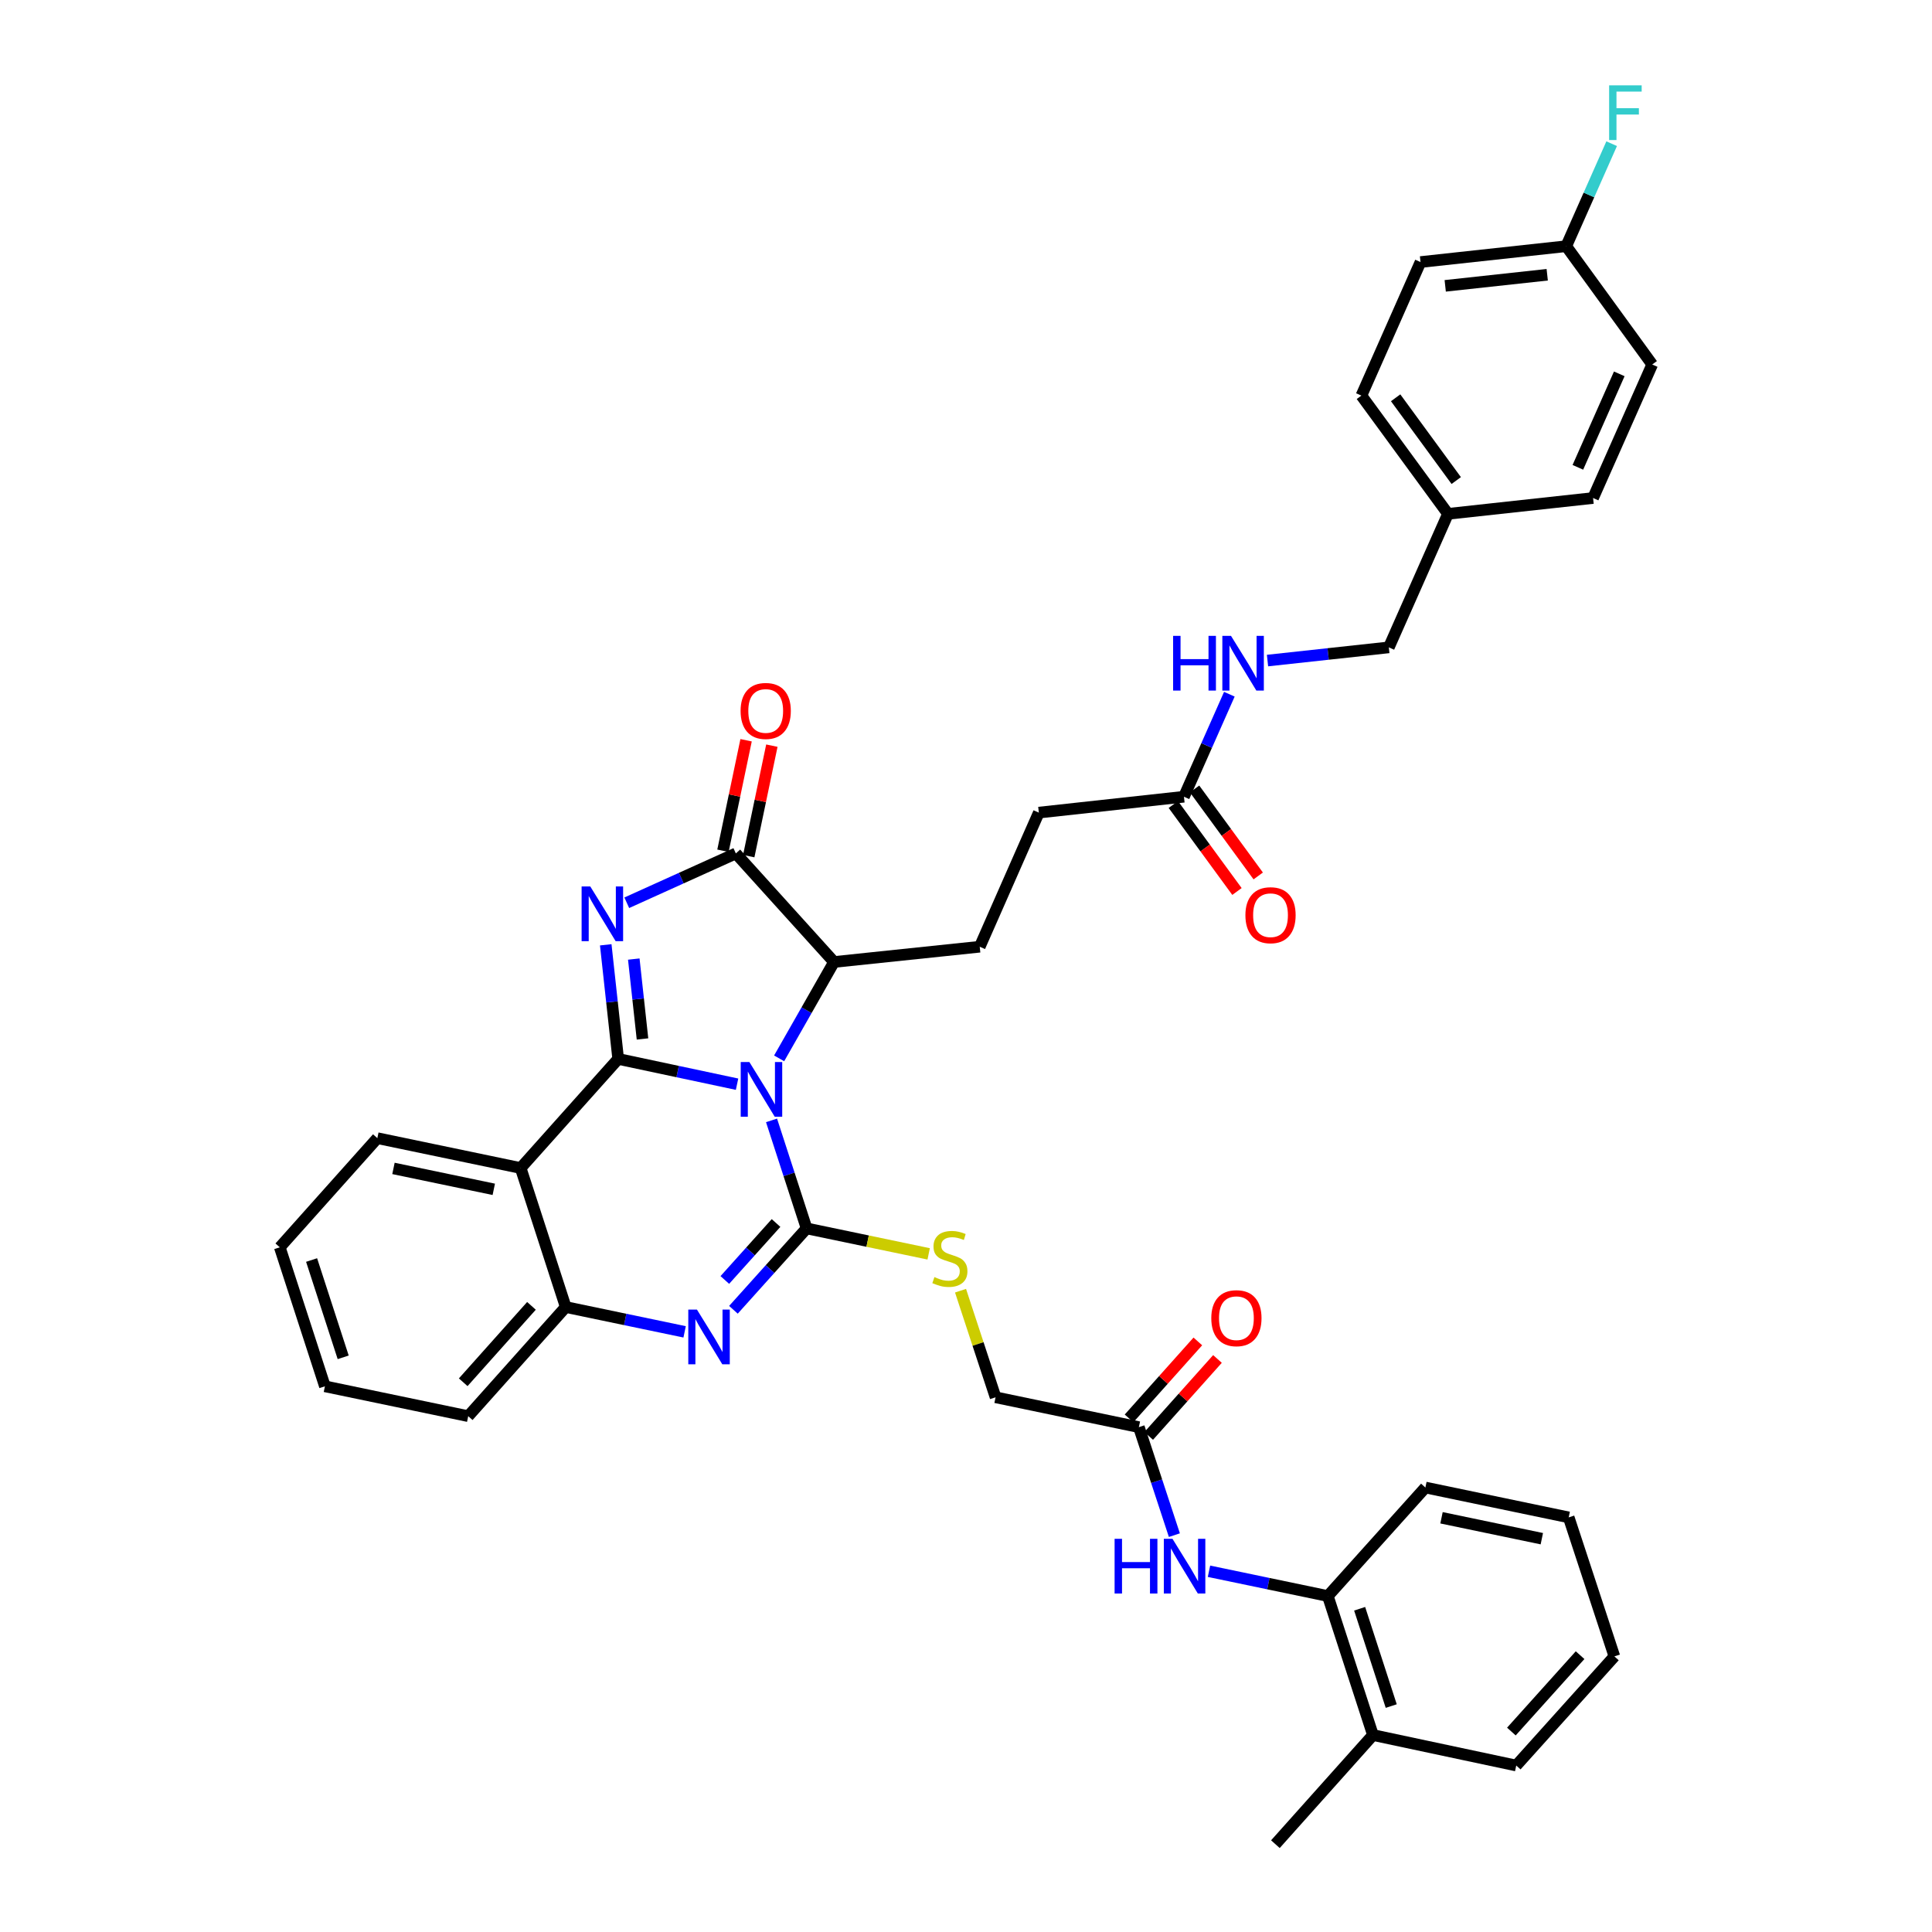 <?xml version='1.0' encoding='iso-8859-1'?>
<svg version='1.1' baseProfile='full'
              xmlns='http://www.w3.org/2000/svg'
                      xmlns:rdkit='http://www.rdkit.org/xml'
                      xmlns:xlink='http://www.w3.org/1999/xlink'
                  xml:space='preserve'
width='1000px' height='1000px' viewBox='0 0 1000 1000'>
<!-- END OF HEADER -->
<rect style='opacity:1.0;fill:#FFFFFF;stroke:none' width='1000' height='1000' x='0' y='0'> </rect>
<path class='bond-0' d='M 381.499,561.176 L 350.736,554.636' style='fill:none;fill-rule:evenodd;stroke:#0000FF;stroke-width:6px;stroke-linecap:butt;stroke-linejoin:miter;stroke-opacity:1' />
<path class='bond-0' d='M 350.736,554.636 L 319.973,548.097' style='fill:none;fill-rule:evenodd;stroke:#000000;stroke-width:6px;stroke-linecap:butt;stroke-linejoin:miter;stroke-opacity:1' />
<path class='bond-1' d='M 399.346,579.913 L 408.42,607.863' style='fill:none;fill-rule:evenodd;stroke:#0000FF;stroke-width:6px;stroke-linecap:butt;stroke-linejoin:miter;stroke-opacity:1' />
<path class='bond-1' d='M 408.42,607.863 L 417.494,635.812' style='fill:none;fill-rule:evenodd;stroke:#000000;stroke-width:6px;stroke-linecap:butt;stroke-linejoin:miter;stroke-opacity:1' />
<path class='bond-6' d='M 403.28,547.805 L 417.486,522.864' style='fill:none;fill-rule:evenodd;stroke:#0000FF;stroke-width:6px;stroke-linecap:butt;stroke-linejoin:miter;stroke-opacity:1' />
<path class='bond-6' d='M 417.486,522.864 L 431.692,497.924' style='fill:none;fill-rule:evenodd;stroke:#000000;stroke-width:6px;stroke-linecap:butt;stroke-linejoin:miter;stroke-opacity:1' />
<path class='bond-2' d='M 319.973,548.097 L 316.752,518.564' style='fill:none;fill-rule:evenodd;stroke:#000000;stroke-width:6px;stroke-linecap:butt;stroke-linejoin:miter;stroke-opacity:1' />
<path class='bond-2' d='M 316.752,518.564 L 313.53,489.03' style='fill:none;fill-rule:evenodd;stroke:#0000FF;stroke-width:6px;stroke-linecap:butt;stroke-linejoin:miter;stroke-opacity:1' />
<path class='bond-2' d='M 332.556,537.759 L 330.301,517.086' style='fill:none;fill-rule:evenodd;stroke:#000000;stroke-width:6px;stroke-linecap:butt;stroke-linejoin:miter;stroke-opacity:1' />
<path class='bond-2' d='M 330.301,517.086 L 328.046,496.413' style='fill:none;fill-rule:evenodd;stroke:#0000FF;stroke-width:6px;stroke-linecap:butt;stroke-linejoin:miter;stroke-opacity:1' />
<path class='bond-5' d='M 319.973,548.097 L 269.49,604.57' style='fill:none;fill-rule:evenodd;stroke:#000000;stroke-width:6px;stroke-linecap:butt;stroke-linejoin:miter;stroke-opacity:1' />
<path class='bond-3' d='M 417.494,635.812 L 398.559,656.88' style='fill:none;fill-rule:evenodd;stroke:#000000;stroke-width:6px;stroke-linecap:butt;stroke-linejoin:miter;stroke-opacity:1' />
<path class='bond-3' d='M 398.559,656.88 L 379.624,677.947' style='fill:none;fill-rule:evenodd;stroke:#0000FF;stroke-width:6px;stroke-linecap:butt;stroke-linejoin:miter;stroke-opacity:1' />
<path class='bond-3' d='M 401.677,633.021 L 388.422,647.768' style='fill:none;fill-rule:evenodd;stroke:#000000;stroke-width:6px;stroke-linecap:butt;stroke-linejoin:miter;stroke-opacity:1' />
<path class='bond-3' d='M 388.422,647.768 L 375.168,662.515' style='fill:none;fill-rule:evenodd;stroke:#0000FF;stroke-width:6px;stroke-linecap:butt;stroke-linejoin:miter;stroke-opacity:1' />
<path class='bond-8' d='M 417.494,635.812 L 449.088,642.406' style='fill:none;fill-rule:evenodd;stroke:#000000;stroke-width:6px;stroke-linecap:butt;stroke-linejoin:miter;stroke-opacity:1' />
<path class='bond-8' d='M 449.088,642.406 L 480.682,648.999' style='fill:none;fill-rule:evenodd;stroke:#CCCC00;stroke-width:6px;stroke-linecap:butt;stroke-linejoin:miter;stroke-opacity:1' />
<path class='bond-38' d='M 324.416,467.268 L 352.646,454.503' style='fill:none;fill-rule:evenodd;stroke:#0000FF;stroke-width:6px;stroke-linecap:butt;stroke-linejoin:miter;stroke-opacity:1' />
<path class='bond-38' d='M 352.646,454.503 L 380.875,441.739' style='fill:none;fill-rule:evenodd;stroke:#000000;stroke-width:6px;stroke-linecap:butt;stroke-linejoin:miter;stroke-opacity:1' />
<path class='bond-7' d='M 354.361,689.361 L 323.59,682.941' style='fill:none;fill-rule:evenodd;stroke:#0000FF;stroke-width:6px;stroke-linecap:butt;stroke-linejoin:miter;stroke-opacity:1' />
<path class='bond-7' d='M 323.59,682.941 L 292.819,676.52' style='fill:none;fill-rule:evenodd;stroke:#000000;stroke-width:6px;stroke-linecap:butt;stroke-linejoin:miter;stroke-opacity:1' />
<path class='bond-4' d='M 380.875,441.739 L 431.692,497.924' style='fill:none;fill-rule:evenodd;stroke:#000000;stroke-width:6px;stroke-linecap:butt;stroke-linejoin:miter;stroke-opacity:1' />
<path class='bond-14' d='M 387.546,443.135 L 393.531,414.54' style='fill:none;fill-rule:evenodd;stroke:#000000;stroke-width:6px;stroke-linecap:butt;stroke-linejoin:miter;stroke-opacity:1' />
<path class='bond-14' d='M 393.531,414.54 L 399.516,385.945' style='fill:none;fill-rule:evenodd;stroke:#FF0000;stroke-width:6px;stroke-linecap:butt;stroke-linejoin:miter;stroke-opacity:1' />
<path class='bond-14' d='M 374.205,440.343 L 380.19,411.748' style='fill:none;fill-rule:evenodd;stroke:#000000;stroke-width:6px;stroke-linecap:butt;stroke-linejoin:miter;stroke-opacity:1' />
<path class='bond-14' d='M 380.19,411.748 L 386.176,383.153' style='fill:none;fill-rule:evenodd;stroke:#FF0000;stroke-width:6px;stroke-linecap:butt;stroke-linejoin:miter;stroke-opacity:1' />
<path class='bond-23' d='M 269.49,604.57 L 195.313,589.107' style='fill:none;fill-rule:evenodd;stroke:#000000;stroke-width:6px;stroke-linecap:butt;stroke-linejoin:miter;stroke-opacity:1' />
<path class='bond-23' d='M 255.582,615.593 L 203.658,604.77' style='fill:none;fill-rule:evenodd;stroke:#000000;stroke-width:6px;stroke-linecap:butt;stroke-linejoin:miter;stroke-opacity:1' />
<path class='bond-39' d='M 269.49,604.57 L 292.819,676.52' style='fill:none;fill-rule:evenodd;stroke:#000000;stroke-width:6px;stroke-linecap:butt;stroke-linejoin:miter;stroke-opacity:1' />
<path class='bond-11' d='M 431.692,497.924 L 507.11,490.026' style='fill:none;fill-rule:evenodd;stroke:#000000;stroke-width:6px;stroke-linecap:butt;stroke-linejoin:miter;stroke-opacity:1' />
<path class='bond-30' d='M 292.819,676.52 L 242.351,733.008' style='fill:none;fill-rule:evenodd;stroke:#000000;stroke-width:6px;stroke-linecap:butt;stroke-linejoin:miter;stroke-opacity:1' />
<path class='bond-30' d='M 275.085,675.912 L 239.757,715.454' style='fill:none;fill-rule:evenodd;stroke:#000000;stroke-width:6px;stroke-linecap:butt;stroke-linejoin:miter;stroke-opacity:1' />
<path class='bond-19' d='M 497.169,668.063 L 506.236,695.648' style='fill:none;fill-rule:evenodd;stroke:#CCCC00;stroke-width:6px;stroke-linecap:butt;stroke-linejoin:miter;stroke-opacity:1' />
<path class='bond-19' d='M 506.236,695.648 L 515.303,723.232' style='fill:none;fill-rule:evenodd;stroke:#000000;stroke-width:6px;stroke-linecap:butt;stroke-linejoin:miter;stroke-opacity:1' />
<path class='bond-9' d='M 607.857,794.591 L 598.668,766.643' style='fill:none;fill-rule:evenodd;stroke:#0000FF;stroke-width:6px;stroke-linecap:butt;stroke-linejoin:miter;stroke-opacity:1' />
<path class='bond-9' d='M 598.668,766.643 L 589.48,738.695' style='fill:none;fill-rule:evenodd;stroke:#000000;stroke-width:6px;stroke-linecap:butt;stroke-linejoin:miter;stroke-opacity:1' />
<path class='bond-12' d='M 625.769,813.279 L 656.525,819.693' style='fill:none;fill-rule:evenodd;stroke:#0000FF;stroke-width:6px;stroke-linecap:butt;stroke-linejoin:miter;stroke-opacity:1' />
<path class='bond-12' d='M 656.525,819.693 L 687.281,826.107' style='fill:none;fill-rule:evenodd;stroke:#000000;stroke-width:6px;stroke-linecap:butt;stroke-linejoin:miter;stroke-opacity:1' />
<path class='bond-10' d='M 589.48,738.695 L 515.303,723.232' style='fill:none;fill-rule:evenodd;stroke:#000000;stroke-width:6px;stroke-linecap:butt;stroke-linejoin:miter;stroke-opacity:1' />
<path class='bond-16' d='M 594.561,743.236 L 612.361,723.319' style='fill:none;fill-rule:evenodd;stroke:#000000;stroke-width:6px;stroke-linecap:butt;stroke-linejoin:miter;stroke-opacity:1' />
<path class='bond-16' d='M 612.361,723.319 L 630.161,703.402' style='fill:none;fill-rule:evenodd;stroke:#FF0000;stroke-width:6px;stroke-linecap:butt;stroke-linejoin:miter;stroke-opacity:1' />
<path class='bond-16' d='M 584.398,734.153 L 602.198,714.236' style='fill:none;fill-rule:evenodd;stroke:#000000;stroke-width:6px;stroke-linecap:butt;stroke-linejoin:miter;stroke-opacity:1' />
<path class='bond-16' d='M 602.198,714.236 L 619.998,694.319' style='fill:none;fill-rule:evenodd;stroke:#FF0000;stroke-width:6px;stroke-linecap:butt;stroke-linejoin:miter;stroke-opacity:1' />
<path class='bond-20' d='M 507.11,490.026 L 537.694,420.605' style='fill:none;fill-rule:evenodd;stroke:#000000;stroke-width:6px;stroke-linecap:butt;stroke-linejoin:miter;stroke-opacity:1' />
<path class='bond-18' d='M 687.281,826.107 L 710.641,898.057' style='fill:none;fill-rule:evenodd;stroke:#000000;stroke-width:6px;stroke-linecap:butt;stroke-linejoin:miter;stroke-opacity:1' />
<path class='bond-18' d='M 703.749,832.691 L 720.101,883.056' style='fill:none;fill-rule:evenodd;stroke:#000000;stroke-width:6px;stroke-linecap:butt;stroke-linejoin:miter;stroke-opacity:1' />
<path class='bond-31' d='M 687.281,826.107 L 737.78,769.937' style='fill:none;fill-rule:evenodd;stroke:#000000;stroke-width:6px;stroke-linecap:butt;stroke-linejoin:miter;stroke-opacity:1' />
<path class='bond-13' d='M 612.809,412.389 L 537.694,420.605' style='fill:none;fill-rule:evenodd;stroke:#000000;stroke-width:6px;stroke-linecap:butt;stroke-linejoin:miter;stroke-opacity:1' />
<path class='bond-15' d='M 612.809,412.389 L 624.562,385.859' style='fill:none;fill-rule:evenodd;stroke:#000000;stroke-width:6px;stroke-linecap:butt;stroke-linejoin:miter;stroke-opacity:1' />
<path class='bond-15' d='M 624.562,385.859 L 636.314,359.328' style='fill:none;fill-rule:evenodd;stroke:#0000FF;stroke-width:6px;stroke-linecap:butt;stroke-linejoin:miter;stroke-opacity:1' />
<path class='bond-17' d='M 607.31,416.414 L 623.782,438.923' style='fill:none;fill-rule:evenodd;stroke:#000000;stroke-width:6px;stroke-linecap:butt;stroke-linejoin:miter;stroke-opacity:1' />
<path class='bond-17' d='M 623.782,438.923 L 640.254,461.433' style='fill:none;fill-rule:evenodd;stroke:#FF0000;stroke-width:6px;stroke-linecap:butt;stroke-linejoin:miter;stroke-opacity:1' />
<path class='bond-17' d='M 618.309,408.365 L 634.781,430.874' style='fill:none;fill-rule:evenodd;stroke:#000000;stroke-width:6px;stroke-linecap:butt;stroke-linejoin:miter;stroke-opacity:1' />
<path class='bond-17' d='M 634.781,430.874 L 651.253,453.384' style='fill:none;fill-rule:evenodd;stroke:#FF0000;stroke-width:6px;stroke-linecap:butt;stroke-linejoin:miter;stroke-opacity:1' />
<path class='bond-21' d='M 656.06,341.905 L 687.459,338.491' style='fill:none;fill-rule:evenodd;stroke:#0000FF;stroke-width:6px;stroke-linecap:butt;stroke-linejoin:miter;stroke-opacity:1' />
<path class='bond-21' d='M 687.459,338.491 L 718.857,335.078' style='fill:none;fill-rule:evenodd;stroke:#000000;stroke-width:6px;stroke-linecap:butt;stroke-linejoin:miter;stroke-opacity:1' />
<path class='bond-32' d='M 710.641,898.057 L 660.143,954.545' style='fill:none;fill-rule:evenodd;stroke:#000000;stroke-width:6px;stroke-linecap:butt;stroke-linejoin:miter;stroke-opacity:1' />
<path class='bond-33' d='M 710.641,898.057 L 784.802,913.838' style='fill:none;fill-rule:evenodd;stroke:#000000;stroke-width:6px;stroke-linecap:butt;stroke-linejoin:miter;stroke-opacity:1' />
<path class='bond-24' d='M 718.857,335.078 L 749.471,265.967' style='fill:none;fill-rule:evenodd;stroke:#000000;stroke-width:6px;stroke-linecap:butt;stroke-linejoin:miter;stroke-opacity:1' />
<path class='bond-22' d='M 810.676,127.435 L 735.258,135.636' style='fill:none;fill-rule:evenodd;stroke:#000000;stroke-width:6px;stroke-linecap:butt;stroke-linejoin:miter;stroke-opacity:1' />
<path class='bond-22' d='M 800.837,142.215 L 748.044,147.956' style='fill:none;fill-rule:evenodd;stroke:#000000;stroke-width:6px;stroke-linecap:butt;stroke-linejoin:miter;stroke-opacity:1' />
<path class='bond-25' d='M 810.676,127.435 L 822.434,100.905' style='fill:none;fill-rule:evenodd;stroke:#000000;stroke-width:6px;stroke-linecap:butt;stroke-linejoin:miter;stroke-opacity:1' />
<path class='bond-25' d='M 822.434,100.905 L 834.192,74.375' style='fill:none;fill-rule:evenodd;stroke:#33CCCC;stroke-width:6px;stroke-linecap:butt;stroke-linejoin:miter;stroke-opacity:1' />
<path class='bond-41' d='M 810.676,127.435 L 855.185,188.656' style='fill:none;fill-rule:evenodd;stroke:#000000;stroke-width:6px;stroke-linecap:butt;stroke-linejoin:miter;stroke-opacity:1' />
<path class='bond-34' d='M 195.313,589.107 L 144.815,645.603' style='fill:none;fill-rule:evenodd;stroke:#000000;stroke-width:6px;stroke-linecap:butt;stroke-linejoin:miter;stroke-opacity:1' />
<path class='bond-28' d='M 749.471,265.967 L 824.571,257.774' style='fill:none;fill-rule:evenodd;stroke:#000000;stroke-width:6px;stroke-linecap:butt;stroke-linejoin:miter;stroke-opacity:1' />
<path class='bond-29' d='M 749.471,265.967 L 704.659,204.762' style='fill:none;fill-rule:evenodd;stroke:#000000;stroke-width:6px;stroke-linecap:butt;stroke-linejoin:miter;stroke-opacity:1' />
<path class='bond-29' d='M 753.747,248.735 L 722.378,205.891' style='fill:none;fill-rule:evenodd;stroke:#000000;stroke-width:6px;stroke-linecap:butt;stroke-linejoin:miter;stroke-opacity:1' />
<path class='bond-26' d='M 855.185,188.656 L 824.571,257.774' style='fill:none;fill-rule:evenodd;stroke:#000000;stroke-width:6px;stroke-linecap:butt;stroke-linejoin:miter;stroke-opacity:1' />
<path class='bond-26' d='M 838.131,193.504 L 816.701,241.887' style='fill:none;fill-rule:evenodd;stroke:#000000;stroke-width:6px;stroke-linecap:butt;stroke-linejoin:miter;stroke-opacity:1' />
<path class='bond-27' d='M 735.258,135.636 L 704.659,204.762' style='fill:none;fill-rule:evenodd;stroke:#000000;stroke-width:6px;stroke-linecap:butt;stroke-linejoin:miter;stroke-opacity:1' />
<path class='bond-35' d='M 242.351,733.008 L 168.175,717.553' style='fill:none;fill-rule:evenodd;stroke:#000000;stroke-width:6px;stroke-linecap:butt;stroke-linejoin:miter;stroke-opacity:1' />
<path class='bond-36' d='M 737.78,769.937 L 811.956,785.399' style='fill:none;fill-rule:evenodd;stroke:#000000;stroke-width:6px;stroke-linecap:butt;stroke-linejoin:miter;stroke-opacity:1' />
<path class='bond-36' d='M 746.125,785.6 L 798.048,796.423' style='fill:none;fill-rule:evenodd;stroke:#000000;stroke-width:6px;stroke-linecap:butt;stroke-linejoin:miter;stroke-opacity:1' />
<path class='bond-42' d='M 784.802,913.838 L 835.604,857.35' style='fill:none;fill-rule:evenodd;stroke:#000000;stroke-width:6px;stroke-linecap:butt;stroke-linejoin:miter;stroke-opacity:1' />
<path class='bond-42' d='M 782.288,896.25 L 817.849,856.709' style='fill:none;fill-rule:evenodd;stroke:#000000;stroke-width:6px;stroke-linecap:butt;stroke-linejoin:miter;stroke-opacity:1' />
<path class='bond-40' d='M 144.815,645.603 L 168.175,717.553' style='fill:none;fill-rule:evenodd;stroke:#000000;stroke-width:6px;stroke-linecap:butt;stroke-linejoin:miter;stroke-opacity:1' />
<path class='bond-40' d='M 161.282,652.187 L 177.634,702.552' style='fill:none;fill-rule:evenodd;stroke:#000000;stroke-width:6px;stroke-linecap:butt;stroke-linejoin:miter;stroke-opacity:1' />
<path class='bond-37' d='M 811.956,785.399 L 835.604,857.35' style='fill:none;fill-rule:evenodd;stroke:#000000;stroke-width:6px;stroke-linecap:butt;stroke-linejoin:miter;stroke-opacity:1' />
<path  class='atom-0' d='M 387.874 549.702
L 397.154 564.702
Q 398.074 566.182, 399.554 568.862
Q 401.034 571.542, 401.114 571.702
L 401.114 549.702
L 404.874 549.702
L 404.874 578.022
L 400.994 578.022
L 391.034 561.622
Q 389.874 559.702, 388.634 557.502
Q 387.434 555.302, 387.074 554.622
L 387.074 578.022
L 383.394 578.022
L 383.394 549.702
L 387.874 549.702
' fill='#0000FF'/>
<path  class='atom-3' d='M 305.52 458.821
L 314.8 473.821
Q 315.72 475.301, 317.2 477.981
Q 318.68 480.661, 318.76 480.821
L 318.76 458.821
L 322.52 458.821
L 322.52 487.141
L 318.64 487.141
L 308.68 470.741
Q 307.52 468.821, 306.28 466.621
Q 305.08 464.421, 304.72 463.741
L 304.72 487.141
L 301.04 487.141
L 301.04 458.821
L 305.52 458.821
' fill='#0000FF'/>
<path  class='atom-4' d='M 360.736 677.837
L 370.016 692.837
Q 370.936 694.317, 372.416 696.997
Q 373.896 699.677, 373.976 699.837
L 373.976 677.837
L 377.736 677.837
L 377.736 706.157
L 373.856 706.157
L 363.896 689.757
Q 362.736 687.837, 361.496 685.637
Q 360.296 683.437, 359.936 682.757
L 359.936 706.157
L 356.256 706.157
L 356.256 677.837
L 360.736 677.837
' fill='#0000FF'/>
<path  class='atom-9' d='M 483.656 661.01
Q 483.976 661.13, 485.296 661.69
Q 486.616 662.25, 488.056 662.61
Q 489.536 662.93, 490.976 662.93
Q 493.656 662.93, 495.216 661.65
Q 496.776 660.33, 496.776 658.05
Q 496.776 656.49, 495.976 655.53
Q 495.216 654.57, 494.016 654.05
Q 492.816 653.53, 490.816 652.93
Q 488.296 652.17, 486.776 651.45
Q 485.296 650.73, 484.216 649.21
Q 483.176 647.69, 483.176 645.13
Q 483.176 641.57, 485.576 639.37
Q 488.016 637.17, 492.816 637.17
Q 496.096 637.17, 499.816 638.73
L 498.896 641.81
Q 495.496 640.41, 492.936 640.41
Q 490.176 640.41, 488.656 641.57
Q 487.136 642.69, 487.176 644.65
Q 487.176 646.17, 487.936 647.09
Q 488.736 648.01, 489.856 648.53
Q 491.016 649.05, 492.936 649.65
Q 495.496 650.45, 497.016 651.25
Q 498.536 652.05, 499.616 653.69
Q 500.736 655.29, 500.736 658.05
Q 500.736 661.97, 498.096 664.09
Q 495.496 666.17, 491.136 666.17
Q 488.616 666.17, 486.696 665.61
Q 484.816 665.09, 482.576 664.17
L 483.656 661.01
' fill='#CCCC00'/>
<path  class='atom-10' d='M 576.915 796.485
L 580.755 796.485
L 580.755 808.525
L 595.235 808.525
L 595.235 796.485
L 599.075 796.485
L 599.075 824.805
L 595.235 824.805
L 595.235 811.725
L 580.755 811.725
L 580.755 824.805
L 576.915 824.805
L 576.915 796.485
' fill='#0000FF'/>
<path  class='atom-10' d='M 606.875 796.485
L 616.155 811.485
Q 617.075 812.965, 618.555 815.645
Q 620.035 818.325, 620.115 818.485
L 620.115 796.485
L 623.875 796.485
L 623.875 824.805
L 619.995 824.805
L 610.035 808.405
Q 608.875 806.485, 607.635 804.285
Q 606.435 802.085, 606.075 801.405
L 606.075 824.805
L 602.395 824.805
L 602.395 796.485
L 606.875 796.485
' fill='#0000FF'/>
<path  class='atom-15' d='M 383.33 367.983
Q 383.33 361.183, 386.69 357.383
Q 390.05 353.583, 396.33 353.583
Q 402.61 353.583, 405.97 357.383
Q 409.33 361.183, 409.33 367.983
Q 409.33 374.863, 405.93 378.783
Q 402.53 382.663, 396.33 382.663
Q 390.09 382.663, 386.69 378.783
Q 383.33 374.903, 383.33 367.983
M 396.33 379.463
Q 400.65 379.463, 402.97 376.583
Q 405.33 373.663, 405.33 367.983
Q 405.33 362.423, 402.97 359.623
Q 400.65 356.783, 396.33 356.783
Q 392.01 356.783, 389.65 359.583
Q 387.33 362.383, 387.33 367.983
Q 387.33 373.703, 389.65 376.583
Q 392.01 379.463, 396.33 379.463
' fill='#FF0000'/>
<path  class='atom-16' d='M 607.203 329.119
L 611.043 329.119
L 611.043 341.159
L 625.523 341.159
L 625.523 329.119
L 629.363 329.119
L 629.363 357.439
L 625.523 357.439
L 625.523 344.359
L 611.043 344.359
L 611.043 357.439
L 607.203 357.439
L 607.203 329.119
' fill='#0000FF'/>
<path  class='atom-16' d='M 637.163 329.119
L 646.443 344.119
Q 647.363 345.599, 648.843 348.279
Q 650.323 350.959, 650.403 351.119
L 650.403 329.119
L 654.163 329.119
L 654.163 357.439
L 650.283 357.439
L 640.323 341.039
Q 639.163 339.119, 637.923 336.919
Q 636.723 334.719, 636.363 334.039
L 636.363 357.439
L 632.683 357.439
L 632.683 329.119
L 637.163 329.119
' fill='#0000FF'/>
<path  class='atom-17' d='M 626.963 682.287
Q 626.963 675.487, 630.323 671.687
Q 633.683 667.887, 639.963 667.887
Q 646.243 667.887, 649.603 671.687
Q 652.963 675.487, 652.963 682.287
Q 652.963 689.167, 649.563 693.087
Q 646.163 696.967, 639.963 696.967
Q 633.723 696.967, 630.323 693.087
Q 626.963 689.207, 626.963 682.287
M 639.963 693.767
Q 644.283 693.767, 646.603 690.887
Q 648.963 687.967, 648.963 682.287
Q 648.963 676.727, 646.603 673.927
Q 644.283 671.087, 639.963 671.087
Q 635.643 671.087, 633.283 673.887
Q 630.963 676.687, 630.963 682.287
Q 630.963 688.007, 633.283 690.887
Q 635.643 693.767, 639.963 693.767
' fill='#FF0000'/>
<path  class='atom-18' d='M 644.621 473.705
Q 644.621 466.905, 647.981 463.105
Q 651.341 459.305, 657.621 459.305
Q 663.901 459.305, 667.261 463.105
Q 670.621 466.905, 670.621 473.705
Q 670.621 480.585, 667.221 484.505
Q 663.821 488.385, 657.621 488.385
Q 651.381 488.385, 647.981 484.505
Q 644.621 480.625, 644.621 473.705
M 657.621 485.185
Q 661.941 485.185, 664.261 482.305
Q 666.621 479.385, 666.621 473.705
Q 666.621 468.145, 664.261 465.345
Q 661.941 462.505, 657.621 462.505
Q 653.301 462.505, 650.941 465.305
Q 648.621 468.105, 648.621 473.705
Q 648.621 479.425, 650.941 482.305
Q 653.301 485.185, 657.621 485.185
' fill='#FF0000'/>
<path  class='atom-26' d='M 832.886 44.165
L 849.726 44.165
L 849.726 47.405
L 836.686 47.405
L 836.686 56.005
L 848.286 56.005
L 848.286 59.285
L 836.686 59.285
L 836.686 72.485
L 832.886 72.485
L 832.886 44.165
' fill='#33CCCC'/>
</svg>
